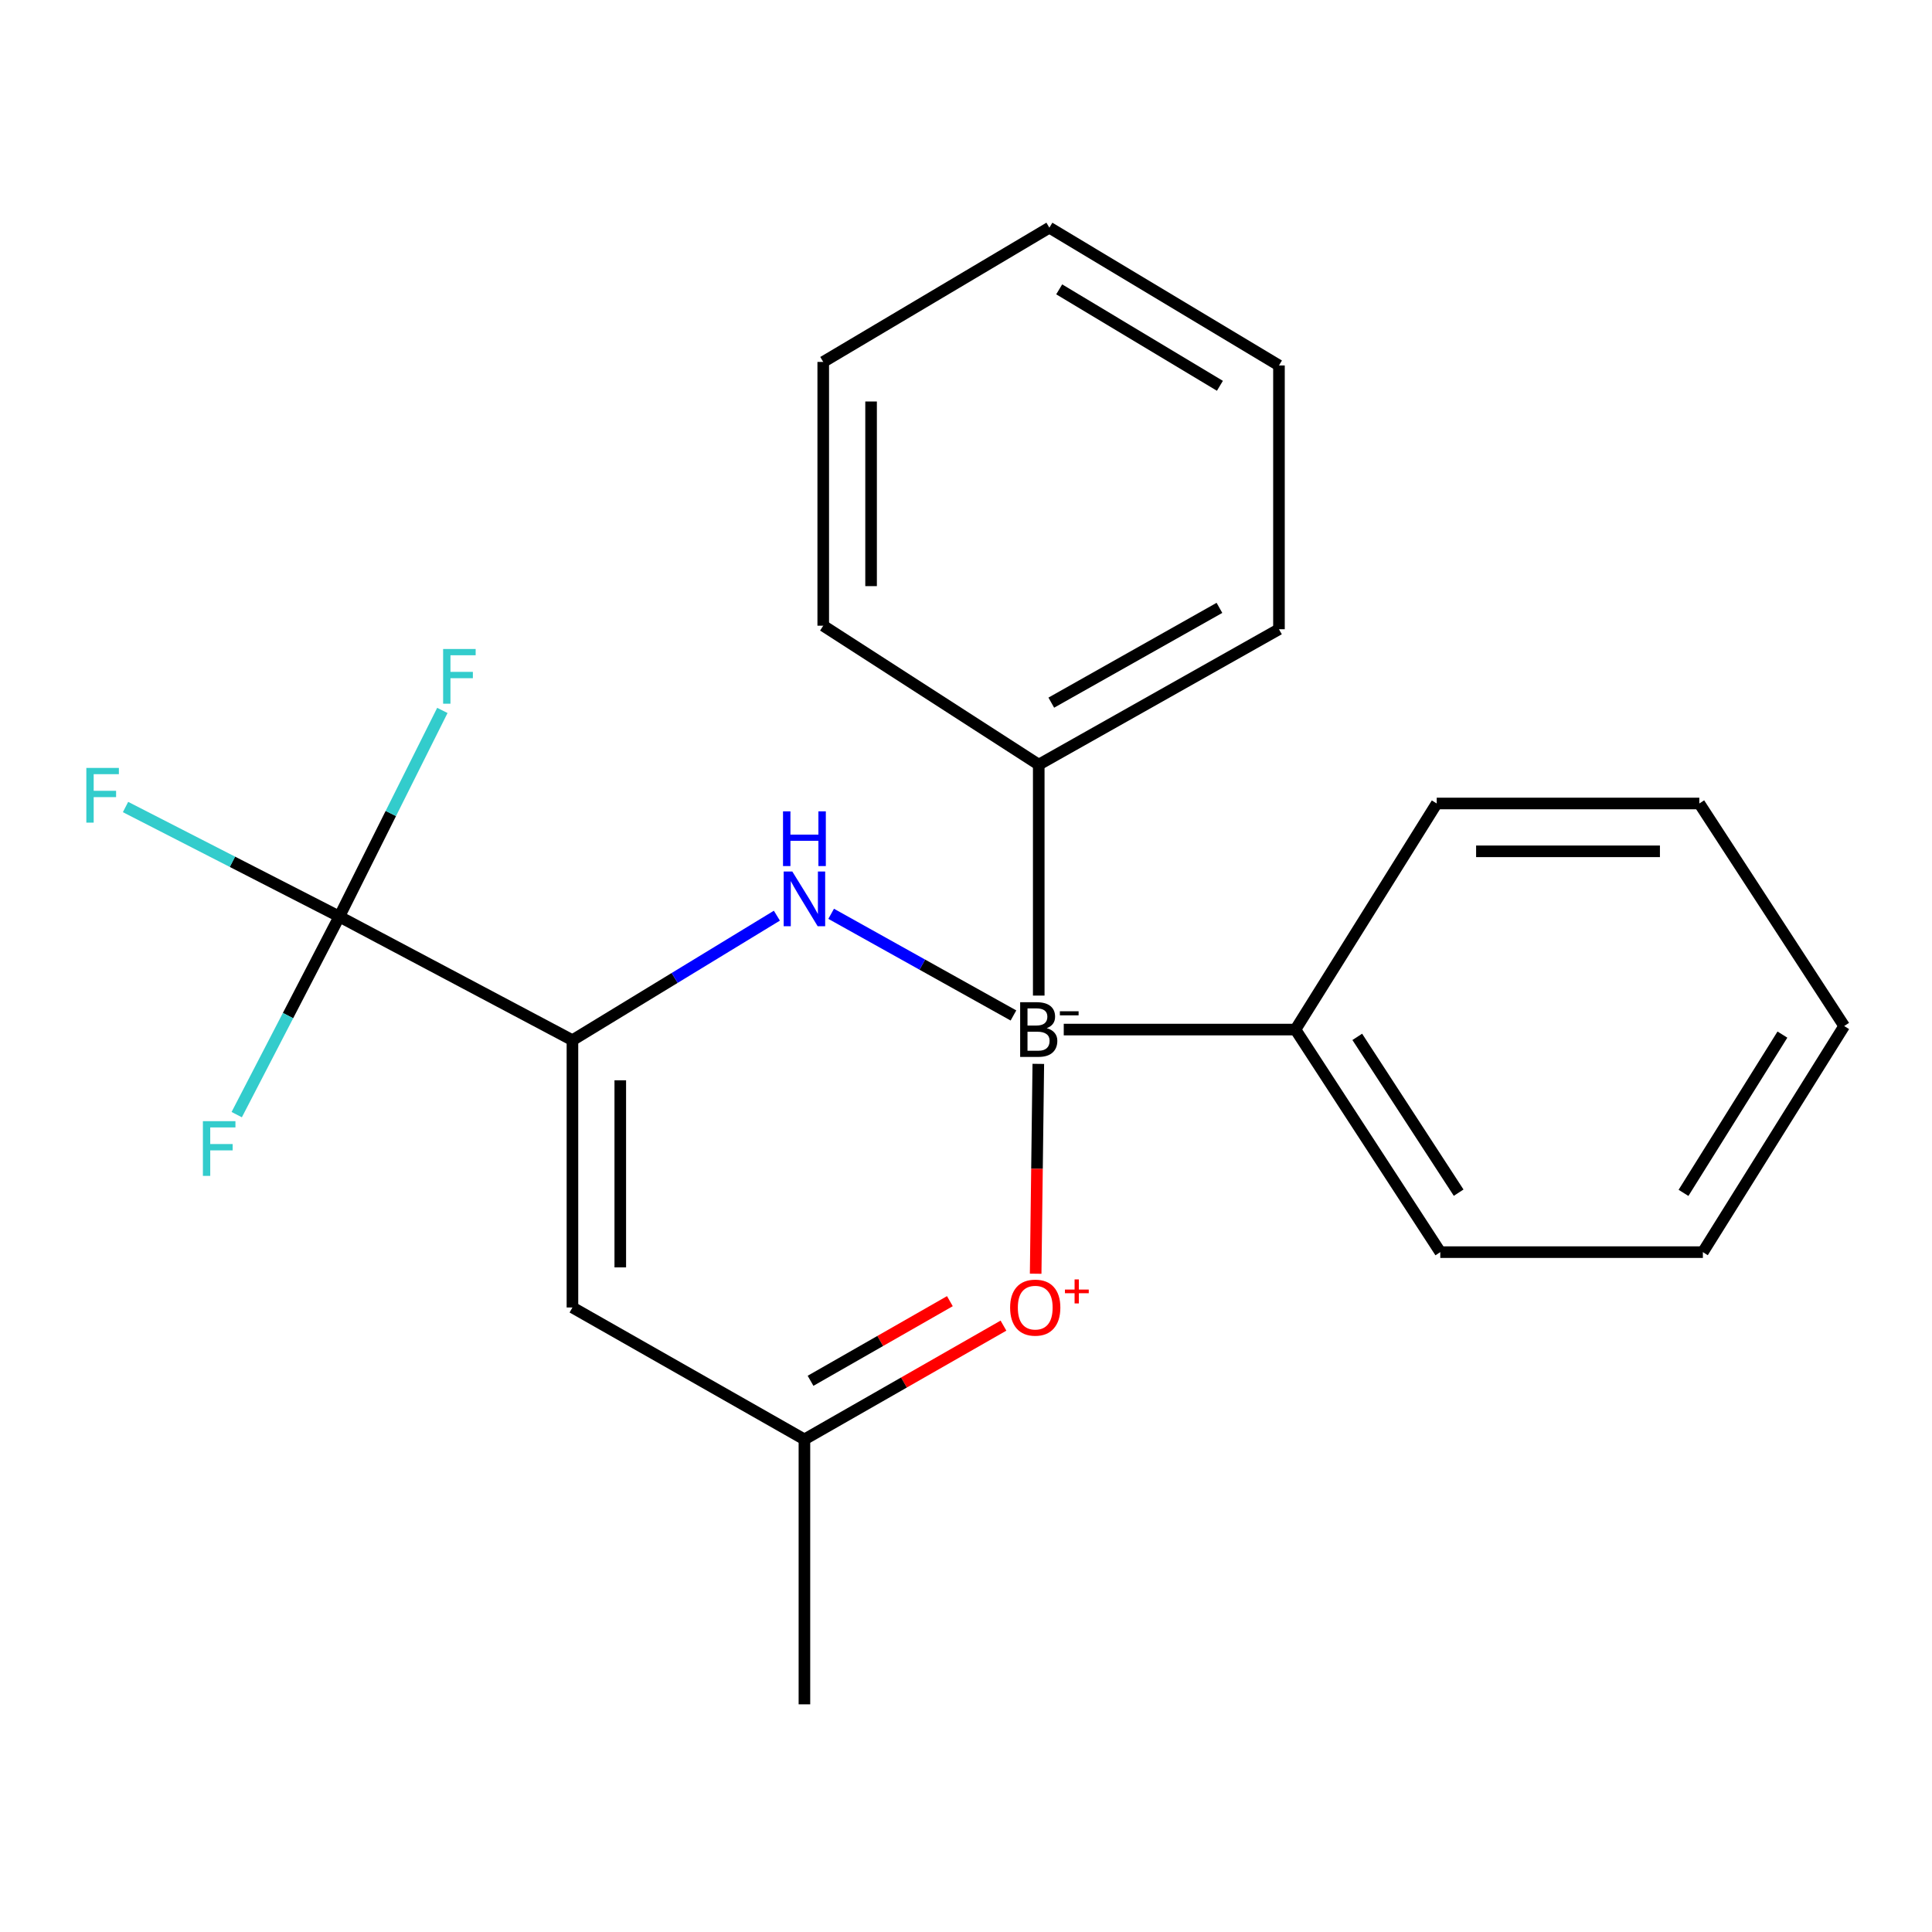 <?xml version='1.0' encoding='iso-8859-1'?>
<svg version='1.1' baseProfile='full'
              xmlns='http://www.w3.org/2000/svg'
                      xmlns:rdkit='http://www.rdkit.org/xml'
                      xmlns:xlink='http://www.w3.org/1999/xlink'
                  xml:space='preserve'
width='1000px' height='1000px' viewBox='0 0 1000 1000'>
<!-- END OF HEADER -->
<rect style='opacity:1.0;fill:#FFFFFF;stroke:none' width='1000' height='1000' x='0' y='0'> </rect>
<path class='bond-1' d='M 524.56,525.603 L 477.383,499.293' style='fill:none;fill-rule:evenodd;stroke:#000000;stroke-width:6px;stroke-linecap:butt;stroke-linejoin:miter;stroke-opacity:1' />
<path class='bond-1' d='M 477.383,499.293 L 430.205,472.983' style='fill:none;fill-rule:evenodd;stroke:#0000FF;stroke-width:6px;stroke-linecap:butt;stroke-linejoin:miter;stroke-opacity:1' />
<path class='bond-2' d='M 537.428,550.66 L 536.743,604.967' style='fill:none;fill-rule:evenodd;stroke:#000000;stroke-width:6px;stroke-linecap:butt;stroke-linejoin:miter;stroke-opacity:1' />
<path class='bond-2' d='M 536.743,604.967 L 536.057,659.274' style='fill:none;fill-rule:evenodd;stroke:#FF0000;stroke-width:6px;stroke-linecap:butt;stroke-linejoin:miter;stroke-opacity:1' />
<path class='bond-6' d='M 537.652,515.315 L 537.652,395.773' style='fill:none;fill-rule:evenodd;stroke:#000000;stroke-width:6px;stroke-linecap:butt;stroke-linejoin:miter;stroke-opacity:1' />
<path class='bond-7' d='M 550.594,532.904 L 670.518,532.904' style='fill:none;fill-rule:evenodd;stroke:#000000;stroke-width:6px;stroke-linecap:butt;stroke-linejoin:miter;stroke-opacity:1' />
<path class='bond-0' d='M 296.295,538.406 L 349.204,506.178' style='fill:none;fill-rule:evenodd;stroke:#000000;stroke-width:6px;stroke-linecap:butt;stroke-linejoin:miter;stroke-opacity:1' />
<path class='bond-0' d='M 349.204,506.178 L 402.114,473.95' style='fill:none;fill-rule:evenodd;stroke:#0000FF;stroke-width:6px;stroke-linecap:butt;stroke-linejoin:miter;stroke-opacity:1' />
<path class='bond-3' d='M 296.295,538.406 L 175.63,474.414' style='fill:none;fill-rule:evenodd;stroke:#000000;stroke-width:6px;stroke-linecap:butt;stroke-linejoin:miter;stroke-opacity:1' />
<path class='bond-22' d='M 296.295,538.406 L 296.295,676.747' style='fill:none;fill-rule:evenodd;stroke:#000000;stroke-width:6px;stroke-linecap:butt;stroke-linejoin:miter;stroke-opacity:1' />
<path class='bond-22' d='M 321.055,559.157 L 321.055,655.996' style='fill:none;fill-rule:evenodd;stroke:#000000;stroke-width:6px;stroke-linecap:butt;stroke-linejoin:miter;stroke-opacity:1' />
<path class='bond-5' d='M 519.396,686.143 L 467.882,715.587' style='fill:none;fill-rule:evenodd;stroke:#FF0000;stroke-width:6px;stroke-linecap:butt;stroke-linejoin:miter;stroke-opacity:1' />
<path class='bond-5' d='M 467.882,715.587 L 416.368,745.03' style='fill:none;fill-rule:evenodd;stroke:#000000;stroke-width:6px;stroke-linecap:butt;stroke-linejoin:miter;stroke-opacity:1' />
<path class='bond-5' d='M 491.656,673.48 L 455.596,694.09' style='fill:none;fill-rule:evenodd;stroke:#FF0000;stroke-width:6px;stroke-linecap:butt;stroke-linejoin:miter;stroke-opacity:1' />
<path class='bond-5' d='M 455.596,694.09 L 419.536,714.7' style='fill:none;fill-rule:evenodd;stroke:#000000;stroke-width:6px;stroke-linecap:butt;stroke-linejoin:miter;stroke-opacity:1' />
<path class='bond-8' d='M 175.63,474.414 L 149.078,525.674' style='fill:none;fill-rule:evenodd;stroke:#000000;stroke-width:6px;stroke-linecap:butt;stroke-linejoin:miter;stroke-opacity:1' />
<path class='bond-8' d='M 149.078,525.674 L 122.527,576.934' style='fill:none;fill-rule:evenodd;stroke:#33CCCC;stroke-width:6px;stroke-linecap:butt;stroke-linejoin:miter;stroke-opacity:1' />
<path class='bond-9' d='M 175.63,474.414 L 120.3,446.063' style='fill:none;fill-rule:evenodd;stroke:#000000;stroke-width:6px;stroke-linecap:butt;stroke-linejoin:miter;stroke-opacity:1' />
<path class='bond-9' d='M 120.3,446.063 L 64.97,417.712' style='fill:none;fill-rule:evenodd;stroke:#33CCCC;stroke-width:6px;stroke-linecap:butt;stroke-linejoin:miter;stroke-opacity:1' />
<path class='bond-10' d='M 175.63,474.414 L 202.297,421.063' style='fill:none;fill-rule:evenodd;stroke:#000000;stroke-width:6px;stroke-linecap:butt;stroke-linejoin:miter;stroke-opacity:1' />
<path class='bond-10' d='M 202.297,421.063 L 228.964,367.712' style='fill:none;fill-rule:evenodd;stroke:#33CCCC;stroke-width:6px;stroke-linecap:butt;stroke-linejoin:miter;stroke-opacity:1' />
<path class='bond-4' d='M 296.295,676.747 L 416.368,745.03' style='fill:none;fill-rule:evenodd;stroke:#000000;stroke-width:6px;stroke-linecap:butt;stroke-linejoin:miter;stroke-opacity:1' />
<path class='bond-11' d='M 416.368,745.03 L 416.368,882.16' style='fill:none;fill-rule:evenodd;stroke:#000000;stroke-width:6px;stroke-linecap:butt;stroke-linejoin:miter;stroke-opacity:1' />
<path class='bond-13' d='M 537.652,395.773 L 661.99,325.688' style='fill:none;fill-rule:evenodd;stroke:#000000;stroke-width:6px;stroke-linecap:butt;stroke-linejoin:miter;stroke-opacity:1' />
<path class='bond-13' d='M 544.145,363.691 L 631.181,314.631' style='fill:none;fill-rule:evenodd;stroke:#000000;stroke-width:6px;stroke-linecap:butt;stroke-linejoin:miter;stroke-opacity:1' />
<path class='bond-14' d='M 537.652,395.773 L 426.107,323.859' style='fill:none;fill-rule:evenodd;stroke:#000000;stroke-width:6px;stroke-linecap:butt;stroke-linejoin:miter;stroke-opacity:1' />
<path class='bond-12' d='M 670.518,532.904 L 745.487,648.107' style='fill:none;fill-rule:evenodd;stroke:#000000;stroke-width:6px;stroke-linecap:butt;stroke-linejoin:miter;stroke-opacity:1' />
<path class='bond-12' d='M 702.517,536.679 L 754.994,617.322' style='fill:none;fill-rule:evenodd;stroke:#000000;stroke-width:6px;stroke-linecap:butt;stroke-linejoin:miter;stroke-opacity:1' />
<path class='bond-15' d='M 670.518,532.904 L 743.643,415.884' style='fill:none;fill-rule:evenodd;stroke:#000000;stroke-width:6px;stroke-linecap:butt;stroke-linejoin:miter;stroke-opacity:1' />
<path class='bond-18' d='M 745.487,648.107 L 881.407,648.107' style='fill:none;fill-rule:evenodd;stroke:#000000;stroke-width:6px;stroke-linecap:butt;stroke-linejoin:miter;stroke-opacity:1' />
<path class='bond-19' d='M 661.99,325.688 L 661.99,189.163' style='fill:none;fill-rule:evenodd;stroke:#000000;stroke-width:6px;stroke-linecap:butt;stroke-linejoin:miter;stroke-opacity:1' />
<path class='bond-16' d='M 426.107,323.859 L 426.107,187.334' style='fill:none;fill-rule:evenodd;stroke:#000000;stroke-width:6px;stroke-linecap:butt;stroke-linejoin:miter;stroke-opacity:1' />
<path class='bond-16' d='M 450.868,303.38 L 450.868,207.812' style='fill:none;fill-rule:evenodd;stroke:#000000;stroke-width:6px;stroke-linecap:butt;stroke-linejoin:miter;stroke-opacity:1' />
<path class='bond-17' d='M 743.643,415.884 L 879.563,415.884' style='fill:none;fill-rule:evenodd;stroke:#000000;stroke-width:6px;stroke-linecap:butt;stroke-linejoin:miter;stroke-opacity:1' />
<path class='bond-17' d='M 764.031,440.644 L 859.175,440.644' style='fill:none;fill-rule:evenodd;stroke:#000000;stroke-width:6px;stroke-linecap:butt;stroke-linejoin:miter;stroke-opacity:1' />
<path class='bond-21' d='M 426.107,187.334 L 543.154,117.84' style='fill:none;fill-rule:evenodd;stroke:#000000;stroke-width:6px;stroke-linecap:butt;stroke-linejoin:miter;stroke-opacity:1' />
<path class='bond-20' d='M 879.563,415.884 L 954.545,531.074' style='fill:none;fill-rule:evenodd;stroke:#000000;stroke-width:6px;stroke-linecap:butt;stroke-linejoin:miter;stroke-opacity:1' />
<path class='bond-23' d='M 881.407,648.107 L 954.545,531.074' style='fill:none;fill-rule:evenodd;stroke:#000000;stroke-width:6px;stroke-linecap:butt;stroke-linejoin:miter;stroke-opacity:1' />
<path class='bond-23' d='M 871.38,617.43 L 922.577,535.507' style='fill:none;fill-rule:evenodd;stroke:#000000;stroke-width:6px;stroke-linecap:butt;stroke-linejoin:miter;stroke-opacity:1' />
<path class='bond-24' d='M 661.99,189.163 L 543.154,117.84' style='fill:none;fill-rule:evenodd;stroke:#000000;stroke-width:6px;stroke-linecap:butt;stroke-linejoin:miter;stroke-opacity:1' />
<path class='bond-24' d='M 631.423,199.695 L 548.238,149.768' style='fill:none;fill-rule:evenodd;stroke:#000000;stroke-width:6px;stroke-linecap:butt;stroke-linejoin:miter;stroke-opacity:1' />
<path  class='atom-0' d='M 541.792 532.184
Q 544.512 532.944, 545.872 534.624
Q 547.272 536.264, 547.272 538.704
Q 547.272 542.624, 544.752 544.864
Q 542.272 547.064, 537.552 547.064
L 528.032 547.064
L 528.032 518.744
L 536.392 518.744
Q 541.232 518.744, 543.672 520.704
Q 546.112 522.664, 546.112 526.264
Q 546.112 530.544, 541.792 532.184
M 531.832 521.944
L 531.832 530.824
L 536.392 530.824
Q 539.192 530.824, 540.632 529.704
Q 542.112 528.544, 542.112 526.264
Q 542.112 521.944, 536.392 521.944
L 531.832 521.944
M 537.552 543.864
Q 540.312 543.864, 541.792 542.544
Q 543.272 541.224, 543.272 538.704
Q 543.272 536.384, 541.632 535.224
Q 540.032 534.024, 536.952 534.024
L 531.832 534.024
L 531.832 543.864
L 537.552 543.864
' fill='#000000'/>
<path  class='atom-0' d='M 548.592 523.426
L 558.281 523.426
L 558.281 525.538
L 548.592 525.538
L 548.592 523.426
' fill='#000000'/>
<path  class='atom-2' d='M 410.108 451.107
L 419.388 466.107
Q 420.308 467.587, 421.788 470.267
Q 423.268 472.947, 423.348 473.107
L 423.348 451.107
L 427.108 451.107
L 427.108 479.427
L 423.228 479.427
L 413.268 463.027
Q 412.108 461.107, 410.868 458.907
Q 409.668 456.707, 409.308 456.027
L 409.308 479.427
L 405.628 479.427
L 405.628 451.107
L 410.108 451.107
' fill='#0000FF'/>
<path  class='atom-2' d='M 405.288 419.955
L 409.128 419.955
L 409.128 431.995
L 423.608 431.995
L 423.608 419.955
L 427.448 419.955
L 427.448 448.275
L 423.608 448.275
L 423.608 435.195
L 409.128 435.195
L 409.128 448.275
L 405.288 448.275
L 405.288 419.955
' fill='#0000FF'/>
<path  class='atom-3' d='M 522.836 676.827
Q 522.836 670.027, 526.196 666.227
Q 529.556 662.427, 535.836 662.427
Q 542.116 662.427, 545.476 666.227
Q 548.836 670.027, 548.836 676.827
Q 548.836 683.707, 545.436 687.627
Q 542.036 691.507, 535.836 691.507
Q 529.596 691.507, 526.196 687.627
Q 522.836 683.747, 522.836 676.827
M 535.836 688.307
Q 540.156 688.307, 542.476 685.427
Q 544.836 682.507, 544.836 676.827
Q 544.836 671.267, 542.476 668.467
Q 540.156 665.627, 535.836 665.627
Q 531.516 665.627, 529.156 668.427
Q 526.836 671.227, 526.836 676.827
Q 526.836 682.547, 529.156 685.427
Q 531.516 688.307, 535.836 688.307
' fill='#FF0000'/>
<path  class='atom-3' d='M 551.212 667.471
L 556.202 667.471
L 556.202 662.218
L 558.42 662.218
L 558.42 667.471
L 563.541 667.471
L 563.541 669.372
L 558.42 669.372
L 558.42 674.652
L 556.202 674.652
L 556.202 669.372
L 551.212 669.372
L 551.212 667.471
' fill='#FF0000'/>
<path  class='atom-9' d='M 105.021 580.314
L 121.861 580.314
L 121.861 583.554
L 108.821 583.554
L 108.821 592.154
L 120.421 592.154
L 120.421 595.434
L 108.821 595.434
L 108.821 608.634
L 105.021 608.634
L 105.021 580.314
' fill='#33CCCC'/>
<path  class='atom-10' d='M 44.689 397.474
L 61.529 397.474
L 61.529 400.714
L 48.489 400.714
L 48.489 409.314
L 60.089 409.314
L 60.089 412.594
L 48.489 412.594
L 48.489 425.794
L 44.689 425.794
L 44.689 397.474
' fill='#33CCCC'/>
<path  class='atom-11' d='M 229.358 335.917
L 246.198 335.917
L 246.198 339.157
L 233.158 339.157
L 233.158 347.757
L 244.758 347.757
L 244.758 351.037
L 233.158 351.037
L 233.158 364.237
L 229.358 364.237
L 229.358 335.917
' fill='#33CCCC'/>
</svg>
